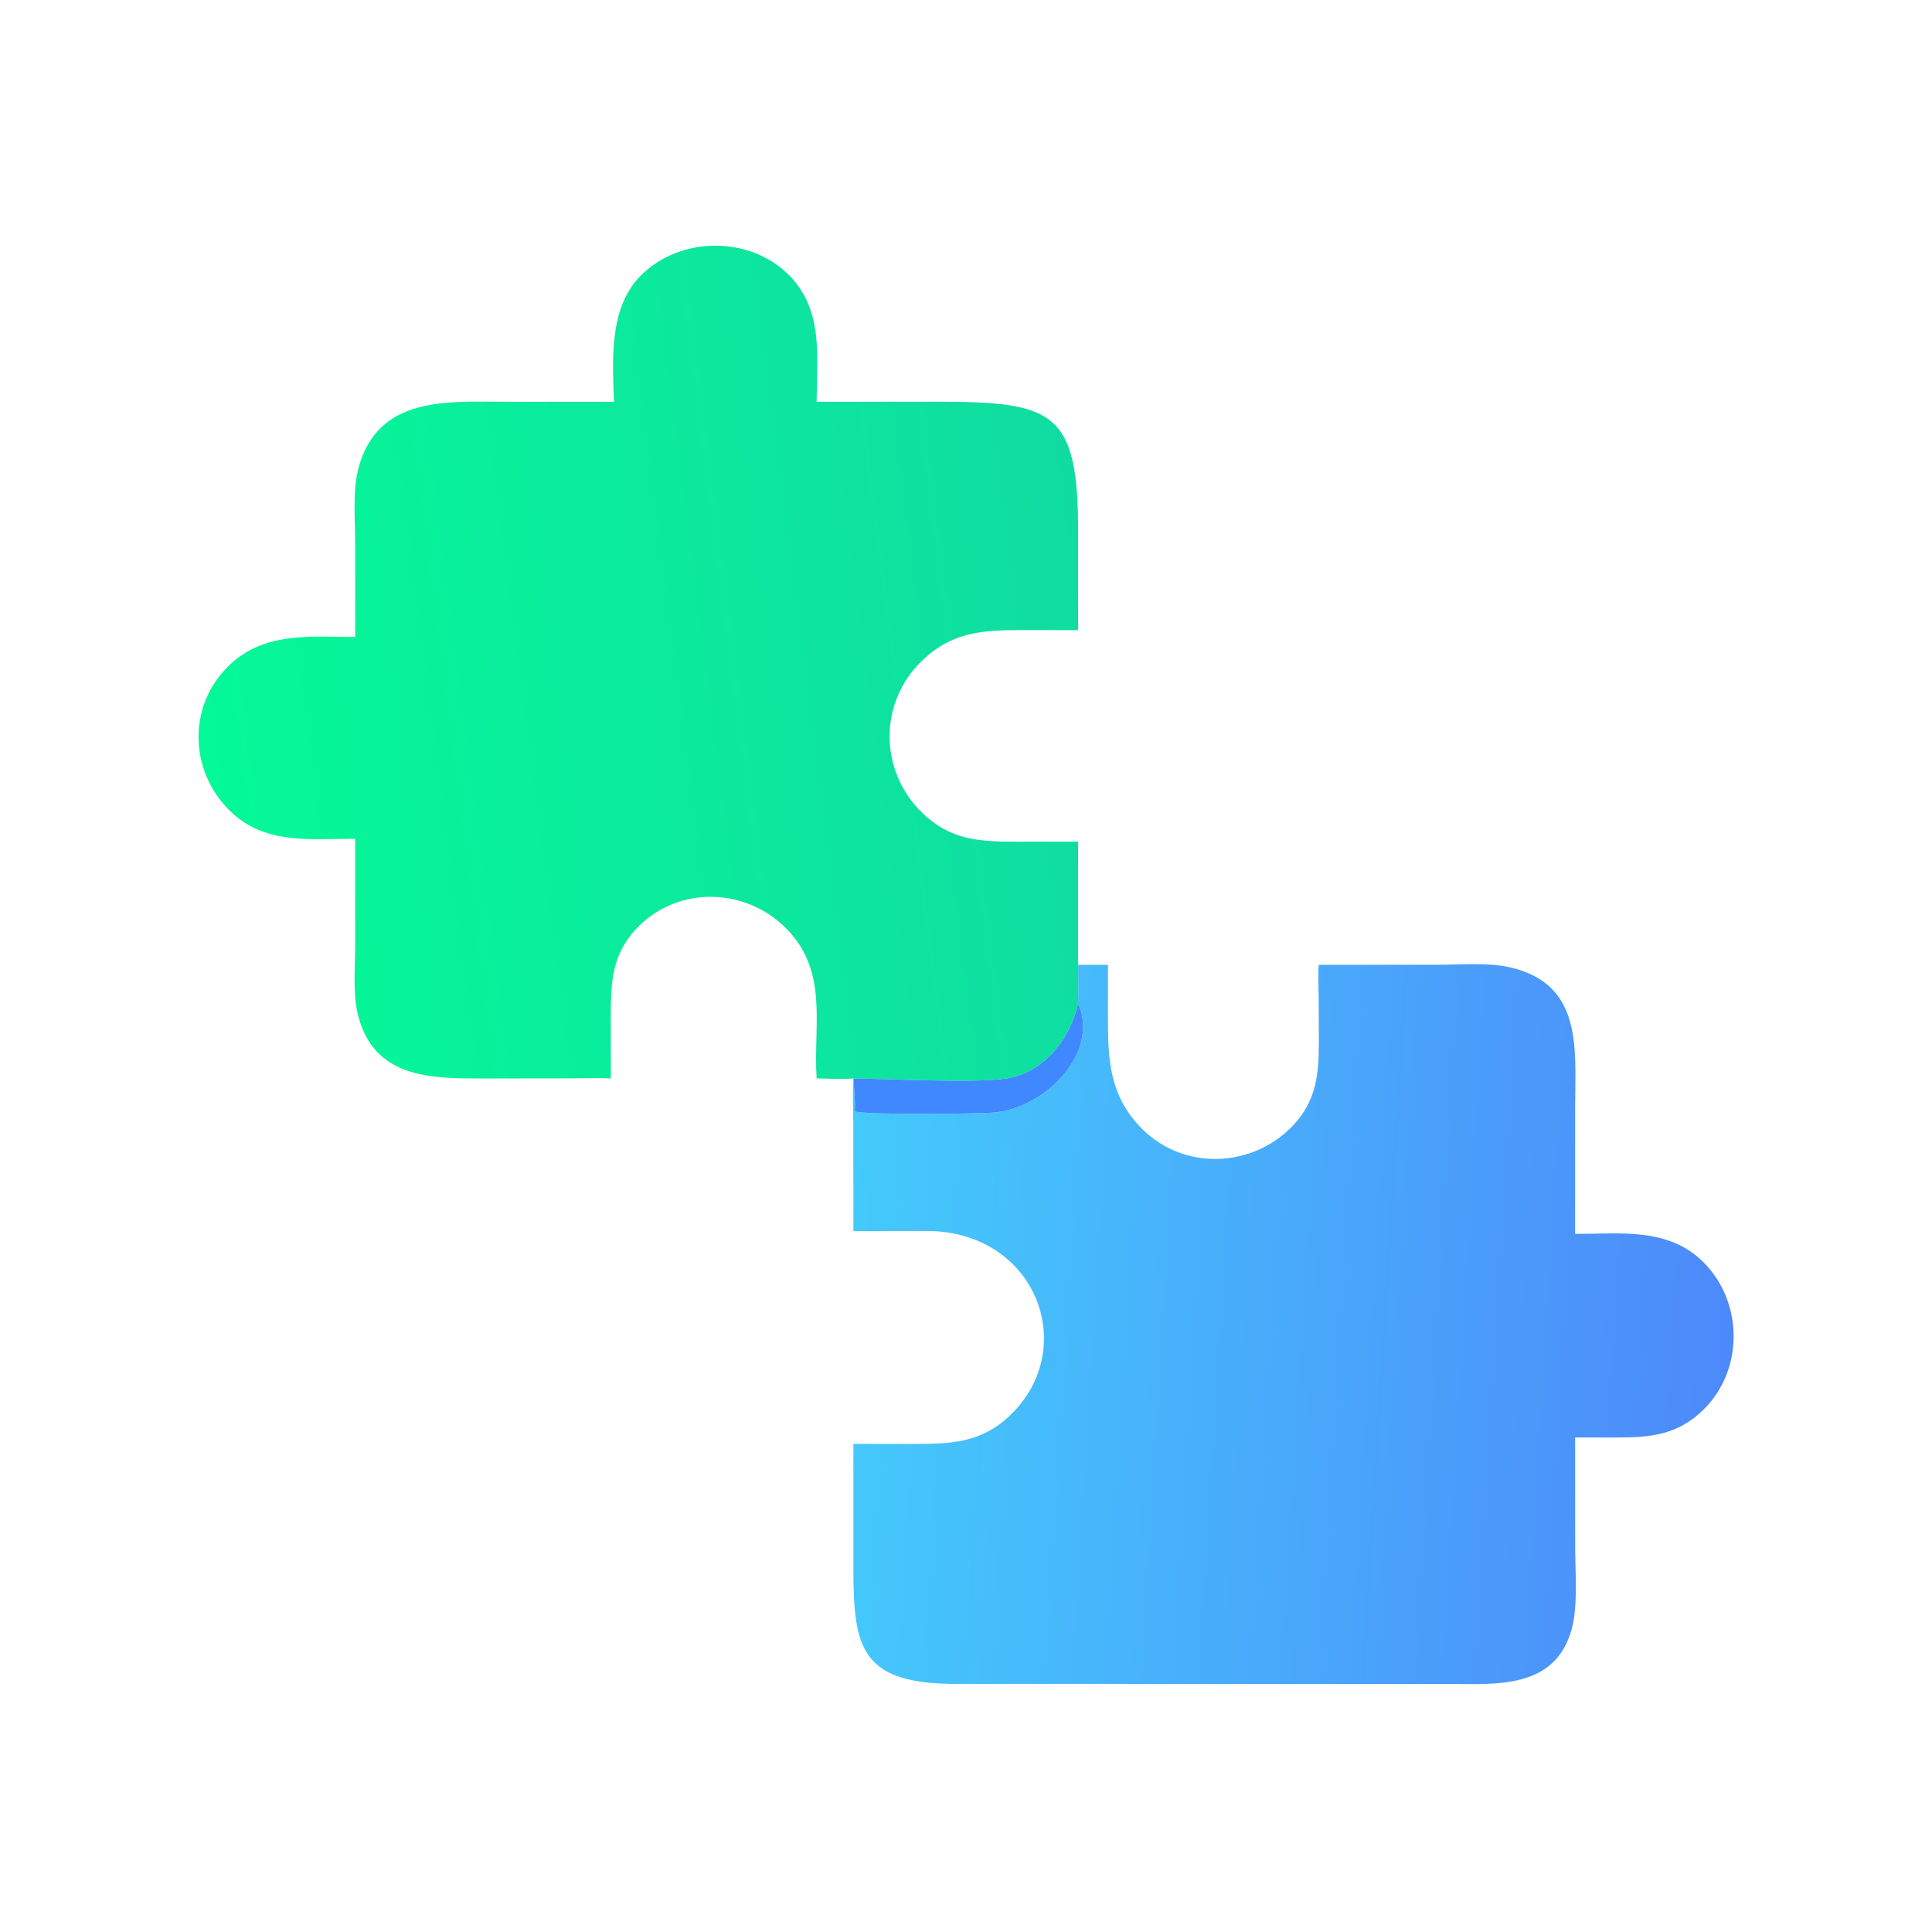 <?xml version="1.0" encoding="UTF-8"?> <svg xmlns="http://www.w3.org/2000/svg" xmlns:xlink="http://www.w3.org/1999/xlink" width="1024" height="1024"><defs><linearGradient id="gradient_0" gradientUnits="userSpaceOnUse" x1="290.213" y1="167.334" x2="53.072" y2="197.609"><stop offset="0" stop-color="#10DCA1"></stop><stop offset="1" stop-color="#05F998"></stop></linearGradient></defs><path fill="url(#gradient_0)" transform="scale(2 2)" d="M285.698 223.048L285.698 255.683C285.715 259.08 285.767 262.482 285.698 265.878C283.693 275.236 276.632 284.268 266.744 285.805C258.383 287.105 235.333 285.892 226.155 285.797L226.155 285.797C223.006 286.086 219.593 285.812 216.416 285.797C215.488 271.638 219.657 257.649 208.51 246.203C197.882 235.292 180.142 234.618 169.263 245.472C161.749 252.969 161.841 261.031 161.862 270.914L161.877 285.797C158.178 285.604 154.382 285.778 150.676 285.783L128.846 285.809C114.753 285.821 98.873 286.128 94.76 268.528C93.495 263.114 94.128 256.207 94.127 250.572L94.136 222.283C82.319 222.291 70.134 223.933 60.914 214.872C50.246 204.386 49.673 187.418 60.304 176.741C69.642 167.362 82.007 168.762 94.136 168.803L94.122 143.834C94.12 137.689 93.412 130.119 94.959 124.207C100.03 104.826 118.619 106.473 133.778 106.475L162.71 106.482C162.342 95.292 161.334 81.654 169.728 73.125C180.104 62.585 198.623 62.387 209.05 72.877C218.317 82.199 216.453 94.461 216.416 106.482L248.519 106.47C279.468 106.441 285.709 109.241 285.711 140.876L285.698 166.993L270.87 166.981C260.118 166.992 252.092 167.443 243.995 175.448C232.962 186.356 233.067 204.054 244.001 215.001C251.909 222.92 259.845 223.061 270.34 223.062L285.698 223.048Z"></path><defs><linearGradient id="gradient_1" gradientUnits="userSpaceOnUse" x1="458.609" y1="359.287" x2="223.466" y2="344.82"><stop offset="0" stop-color="#4D89FA"></stop><stop offset="1" stop-color="#44CAFB"></stop></linearGradient></defs><path fill="url(#gradient_1)" transform="scale(2 2)" d="M285.698 255.683L293.616 255.683L293.607 269.875C293.599 281.293 294.171 290.703 302.759 299.251C313.854 310.293 331.944 309.507 342.596 298.338C348.839 291.791 349.511 284.726 349.51 276.115L349.451 263.813C349.421 261.127 349.256 258.358 349.489 255.683L380.93 255.675C386.866 255.675 394.113 255.028 399.855 256.284C419.581 260.601 417.442 277.982 417.436 293.126L417.427 327.004C429.37 326.986 442.098 325.233 451.367 334.437C462.07 345.068 462.173 363.062 451.387 373.625C444.716 380.157 437.733 380.934 428.81 380.952L417.427 380.941L417.443 410.143C417.445 416.621 418.189 425.365 416.573 431.507C412.279 447.824 396.25 446.29 383.606 446.258L252.538 446.25C226.439 446.034 226.147 434.986 226.149 412.503L226.155 382.635L241.258 382.66C251.623 382.651 259.93 382.638 267.878 374.891C286.228 357.004 274.38 326.268 245.668 326.228L226.155 326.247L226.143 299.108C226.14 294.703 225.904 290.184 226.155 285.797L226.155 285.797C226.395 288.786 226.634 291.511 226.541 294.533C229.198 295.503 258.894 295.196 263.164 294.865C277.084 293.786 291.563 278.791 285.698 265.878C285.767 262.482 285.715 259.08 285.698 255.683Z"></path><path fill="#3F88FF" transform="scale(2 2)" d="M226.155 285.797C235.333 285.892 258.383 287.105 266.744 285.805C276.632 284.268 283.693 275.236 285.698 265.878C291.563 278.791 277.084 293.786 263.164 294.865C258.894 295.196 229.198 295.503 226.541 294.533C226.634 291.511 226.395 288.786 226.155 285.797Z"></path></svg> 